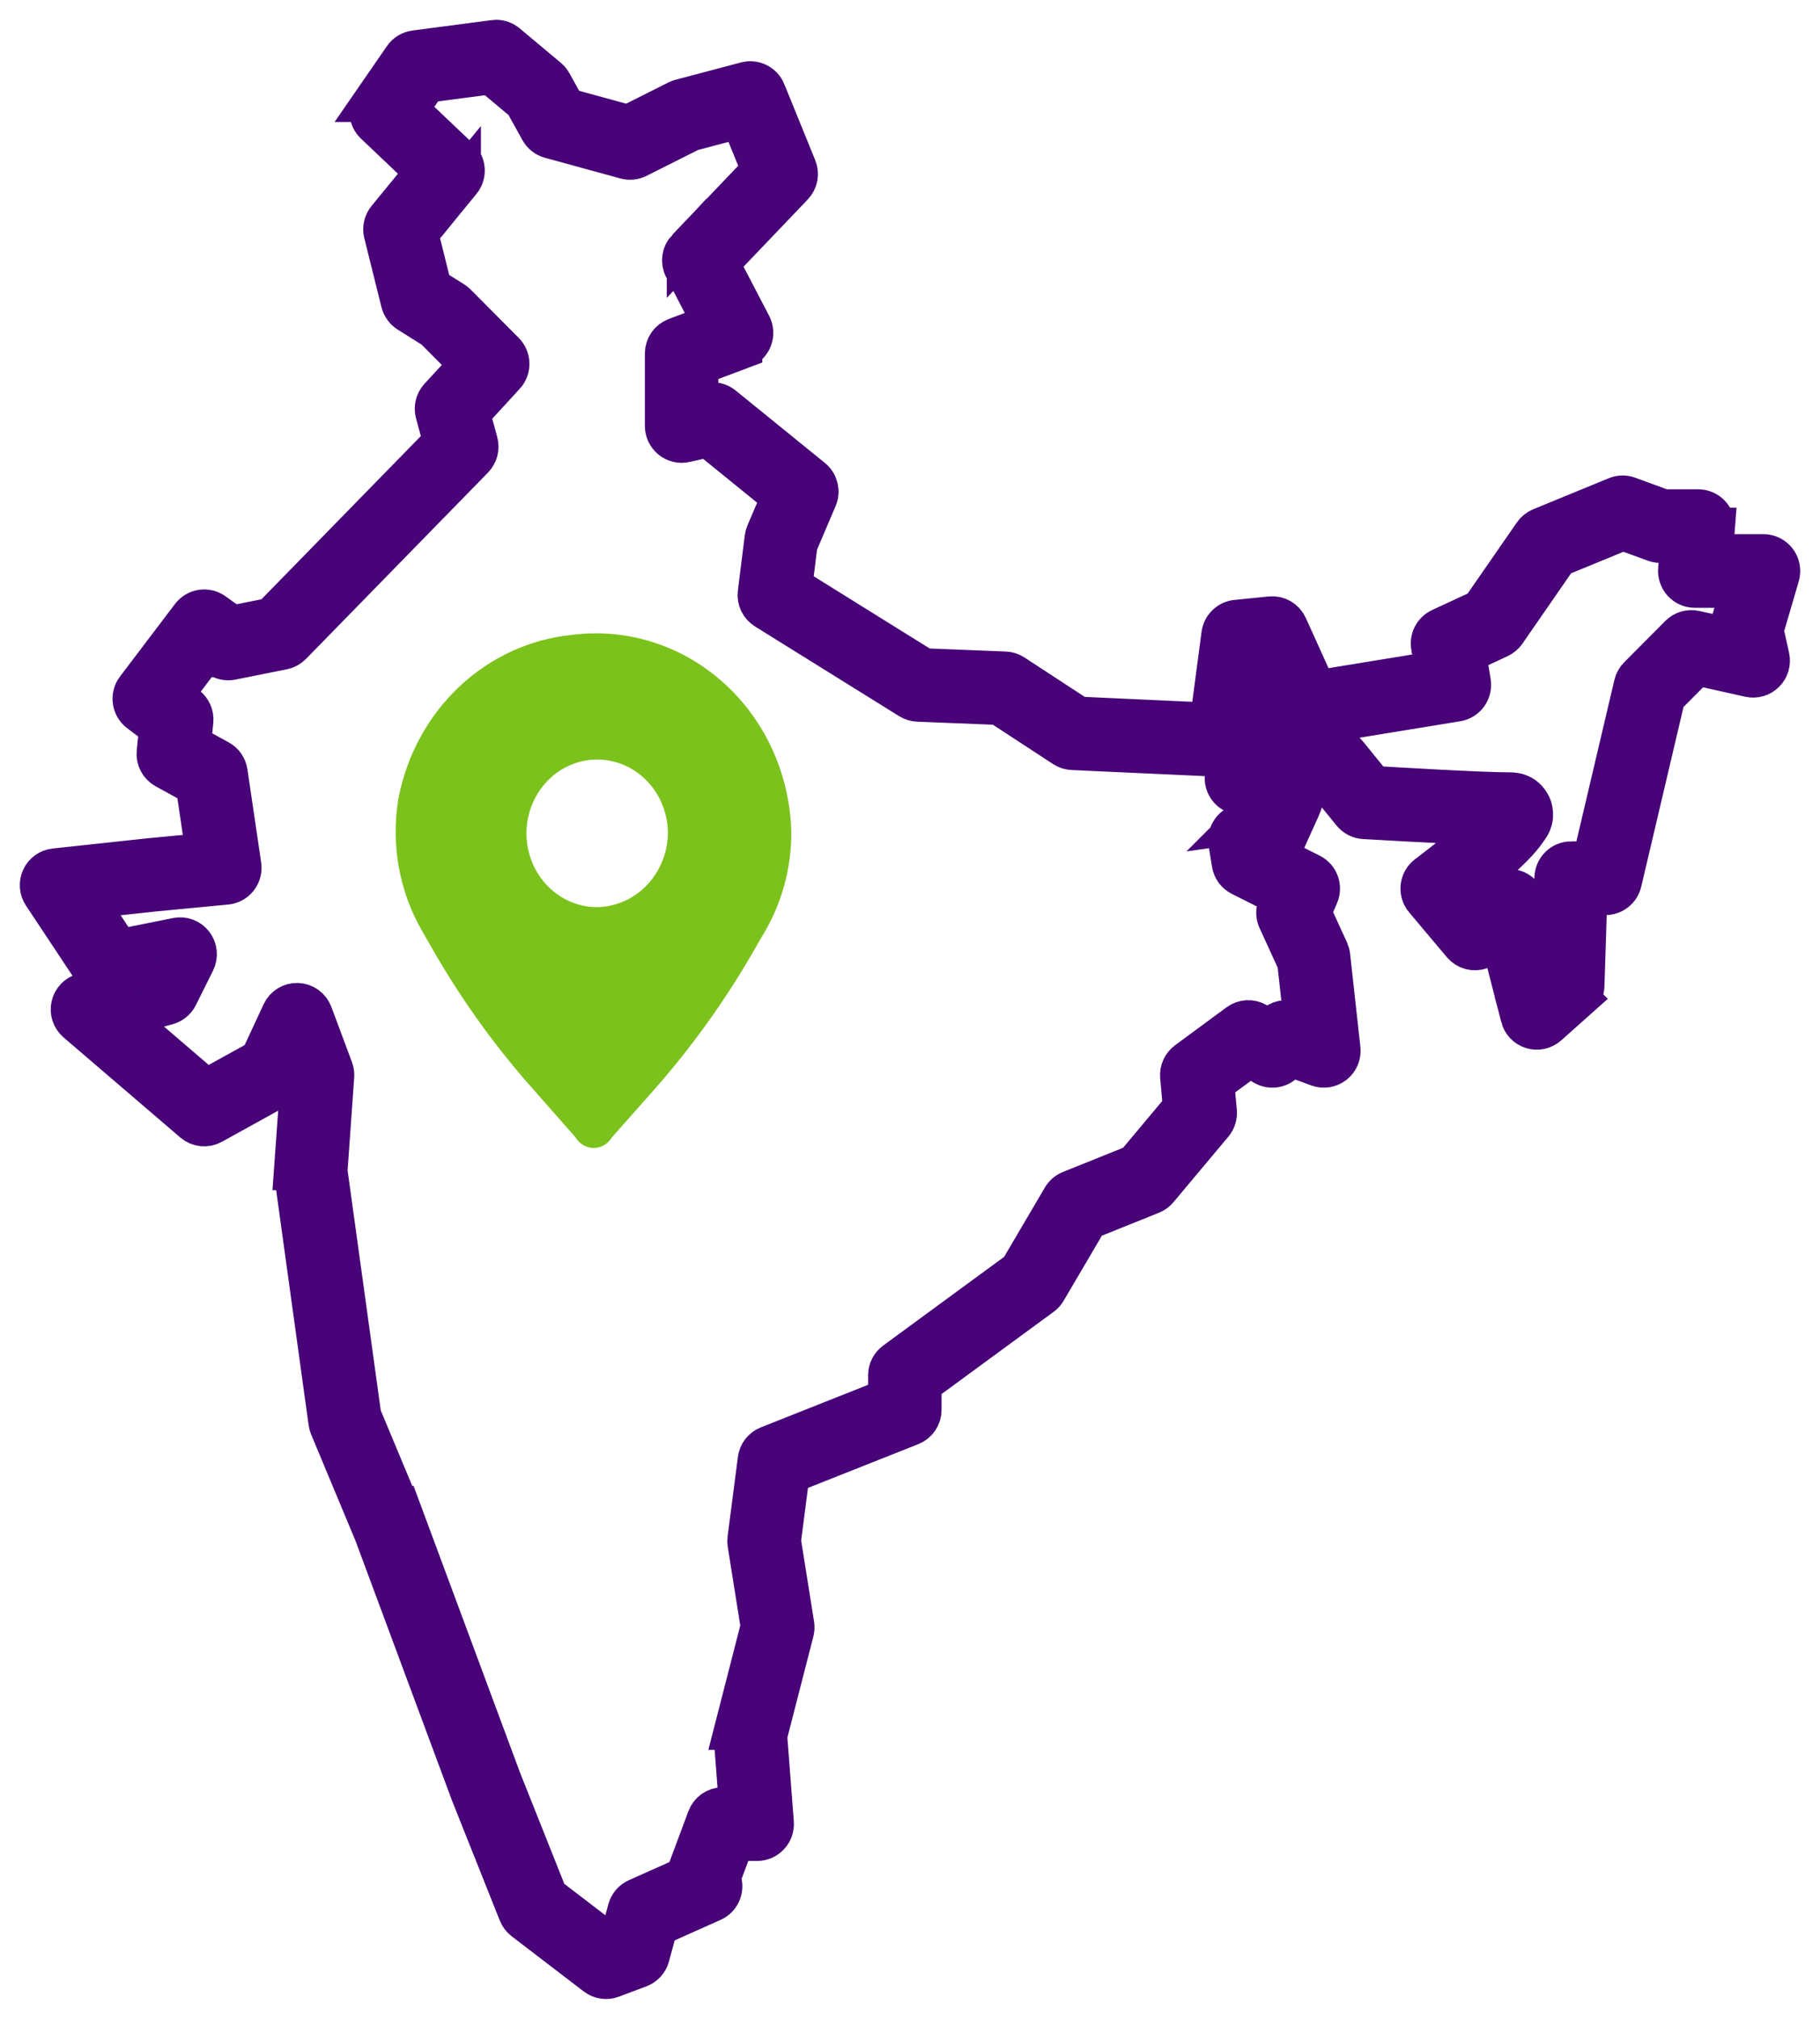 <svg width="46" height="51" viewBox="0 0 46 51" fill="none" xmlns="http://www.w3.org/2000/svg">
<mask id="path-1-outside-1_908_1536" maskUnits="userSpaceOnUse" x="0" y="0" width="46" height="51" fill="black">
<rect fill="white" width="46" height="51"/>
<path fill-rule="evenodd" clip-rule="evenodd" d="M12.537 1C12.52 1 12.502 1.002 12.484 1.005L10.488 1.267C10.368 1.283 10.26 1.349 10.191 1.449L9.409 2.582L9.41 2.582C9.289 2.757 9.314 2.995 9.468 3.14L10.739 4.346L9.778 5.519V5.519C9.692 5.624 9.66 5.765 9.693 5.897L10.127 7.641C10.155 7.749 10.222 7.843 10.316 7.902L10.969 8.312L11.859 9.205L11.096 10.035V10.035C10.996 10.144 10.959 10.297 10.998 10.44L11.194 11.161L6.858 15.599L5.867 15.798L5.41 15.471C5.222 15.336 4.961 15.375 4.821 15.56L3.432 17.392H3.431C3.362 17.483 3.332 17.598 3.348 17.712C3.364 17.825 3.424 17.928 3.515 17.997L4.016 18.374L3.954 19.005C3.936 19.177 4.024 19.343 4.175 19.426L4.942 19.846L5.192 21.54L3.819 21.671H3.813L1.383 21.933C1.234 21.949 1.104 22.042 1.041 22.178C0.977 22.315 0.989 22.474 1.072 22.6L2.461 24.693C2.543 24.816 2.683 24.889 2.831 24.884L2.097 25.085L2.097 25.085C1.944 25.127 1.826 25.251 1.792 25.407C1.757 25.562 1.811 25.724 1.932 25.828L4.883 28.357H4.883C5.019 28.473 5.212 28.493 5.368 28.406L7.104 27.447H7.104C7.184 27.403 7.247 27.335 7.286 27.252L7.462 26.873L7.592 27.22L7.424 29.568H7.425C7.423 29.598 7.424 29.628 7.428 29.658L8.296 35.937V35.937C8.301 35.974 8.311 36.01 8.325 36.044L9.45 38.74L11.878 45.272C11.879 45.275 11.88 45.279 11.881 45.282L13.097 48.334C13.126 48.406 13.173 48.469 13.235 48.517L15.058 49.912C15.175 50.002 15.33 50.025 15.468 49.972L16.163 49.711C16.292 49.662 16.39 49.554 16.425 49.421L16.632 48.659L18.009 48.044H18.009C18.116 47.997 18.199 47.907 18.238 47.796C18.278 47.686 18.271 47.563 18.218 47.459L18.215 47.452L18.566 46.512H19.137C19.256 46.512 19.371 46.462 19.451 46.373C19.533 46.286 19.574 46.168 19.565 46.048L19.396 43.852L20.073 41.218V41.218C20.088 41.161 20.091 41.101 20.081 41.042L19.744 38.924L19.963 37.232L23.027 36.017L23.027 36.017C23.191 35.952 23.298 35.793 23.298 35.617V34.963L26.334 32.737C26.382 32.703 26.421 32.659 26.451 32.609L27.505 30.816L29.106 30.173C29.171 30.147 29.229 30.105 29.274 30.051L30.663 28.394C30.737 28.306 30.772 28.192 30.762 28.078L30.697 27.36L31.579 26.71L31.945 26.92C32.113 27.017 32.325 26.988 32.461 26.851L32.615 26.696L33.314 26.951H33.314C33.453 27.002 33.609 26.977 33.725 26.885C33.842 26.793 33.903 26.647 33.886 26.499L33.626 24.145C33.621 24.099 33.608 24.054 33.589 24.012L33.148 23.052L33.334 22.617C33.423 22.408 33.334 22.165 33.131 22.063L32.139 21.565C32.281 21.542 32.402 21.449 32.462 21.318L32.895 20.359H32.896C32.993 20.143 32.899 19.889 32.685 19.79L32.012 19.478L32.232 19.146L33.456 19.664L34.17 20.541H34.17C34.246 20.633 34.356 20.69 34.475 20.697C34.475 20.697 36.39 20.812 37.546 20.849C37.447 20.948 37.4 21.015 37.278 21.122C36.734 21.606 36.069 22.102 36.069 22.102C35.974 22.173 35.913 22.28 35.899 22.399C35.886 22.517 35.921 22.635 35.998 22.726L36.952 23.86C37.069 23.998 37.258 24.048 37.427 23.986C37.596 23.924 37.709 23.762 37.709 23.582V23.314H37.816L38.428 25.695L38.427 25.695C38.465 25.84 38.575 25.956 38.717 25.999C38.86 26.043 39.015 26.009 39.127 25.909L39.909 25.212L39.908 25.211C39.996 25.133 40.048 25.022 40.052 24.904L40.125 22.617H40.578C40.777 22.617 40.95 22.48 40.995 22.285L42.096 17.608L42.885 16.815L44.218 17.113C44.361 17.145 44.51 17.101 44.614 16.997C44.718 16.893 44.761 16.743 44.73 16.599L44.58 15.922L44.983 14.547H44.983C45.021 14.416 44.996 14.276 44.915 14.167C44.834 14.058 44.706 13.994 44.572 13.994H43.298L43.35 13.325H43.349C43.358 13.205 43.318 13.087 43.237 12.999C43.156 12.911 43.042 12.861 42.922 12.861H42.043L41.159 12.538H41.159C41.059 12.501 40.949 12.503 40.85 12.544L38.941 13.328C38.864 13.36 38.798 13.413 38.751 13.481L37.428 15.391L36.406 15.865V15.865C36.23 15.947 36.131 16.135 36.163 16.327L36.266 16.947L33.281 17.435L32.548 15.816C32.472 15.648 32.298 15.547 32.116 15.566L31.248 15.653C31.05 15.673 30.892 15.827 30.865 16.025L30.57 18.25L27.259 18.099L25.621 17.029C25.556 16.986 25.482 16.962 25.404 16.959L23.347 16.877L20.031 14.814L20.163 13.754L20.66 12.589V12.589C20.735 12.411 20.684 12.205 20.535 12.084L18.278 10.253C18.176 10.17 18.043 10.139 17.916 10.167L17.656 10.225V9.229L18.767 8.811V8.81C18.882 8.767 18.973 8.676 19.017 8.561C19.061 8.446 19.053 8.317 18.996 8.208L18.184 6.651L20.054 4.694V4.694C20.171 4.571 20.206 4.391 20.141 4.233L19.36 2.315V2.314C19.279 2.115 19.062 2.006 18.855 2.061L17.205 2.497C17.177 2.505 17.149 2.515 17.122 2.528L15.88 3.152L14.302 2.72L13.956 2.094V2.094C13.93 2.047 13.896 2.006 13.856 1.972L12.814 1.1C12.736 1.035 12.639 1 12.537 1L12.537 1ZM12.409 1.882L13.245 2.582L13.641 3.296H13.641C13.697 3.398 13.791 3.472 13.903 3.503L15.812 4.026C15.914 4.054 16.023 4.043 16.117 3.996L17.466 3.318L18.709 2.99L19.243 4.299L17.352 6.278V6.277C17.225 6.411 17.196 6.612 17.282 6.775L18.012 8.175L17.077 8.527C16.91 8.59 16.799 8.751 16.799 8.93V10.761C16.799 10.892 16.858 11.015 16.959 11.097C17.061 11.179 17.193 11.21 17.32 11.182L17.9 11.052L19.744 12.549L19.351 13.47C19.335 13.507 19.324 13.546 19.32 13.586L19.146 14.981C19.125 15.148 19.203 15.312 19.346 15.401L22.991 17.668C23.054 17.707 23.126 17.729 23.2 17.732L25.253 17.814L26.89 18.884L26.89 18.884C26.954 18.926 27.027 18.95 27.104 18.953L30.924 19.128V19.127C31.145 19.138 31.338 18.976 31.368 18.754L31.67 16.475L31.895 16.453L32.636 18.091C32.716 18.267 32.904 18.369 33.095 18.337L36.828 17.727V17.727C36.94 17.709 37.041 17.646 37.107 17.553C37.173 17.46 37.2 17.344 37.182 17.231L37.062 16.509L37.894 16.123H37.893C37.962 16.091 38.022 16.041 38.066 15.978L39.382 14.077L41.022 13.403L41.821 13.695L41.821 13.695C41.868 13.713 41.917 13.721 41.967 13.721H42.459L42.408 14.391L42.408 14.392C42.399 14.511 42.44 14.629 42.521 14.717C42.602 14.805 42.716 14.855 42.835 14.855H43.998L43.726 15.785L43.726 15.786C43.706 15.856 43.703 15.929 43.719 16L43.747 16.125L42.842 15.923C42.698 15.891 42.549 15.935 42.445 16.039L41.404 17.085C41.347 17.142 41.308 17.213 41.29 17.291L40.239 21.756H39.71L39.71 21.755C39.479 21.755 39.289 21.94 39.282 22.172L39.201 24.69L39.081 24.797L38.562 22.776L38.563 22.776C38.514 22.586 38.343 22.453 38.148 22.453H37.28C37.172 22.453 37.067 22.494 36.988 22.568L36.935 22.505C37.166 22.329 37.425 22.141 37.846 21.767C38.138 21.507 38.403 21.258 38.581 21.001C38.67 20.873 38.791 20.748 38.741 20.454C38.715 20.308 38.591 20.147 38.468 20.083C38.346 20.019 38.243 20.011 38.148 20.011C37.387 20.011 35.022 19.867 34.714 19.849L34.052 19.035H34.052C34.008 18.981 33.951 18.939 33.887 18.911L32.237 18.214C32.048 18.134 31.828 18.2 31.715 18.372L31.02 19.418C30.951 19.523 30.93 19.653 30.964 19.774C30.999 19.895 31.083 19.995 31.197 20.048L31.938 20.392L31.778 20.747L31.402 20.801L31.403 20.8C31.289 20.817 31.186 20.879 31.118 20.972C31.05 21.066 31.022 21.183 31.041 21.297L31.128 21.821C31.15 21.957 31.236 22.073 31.359 22.135L32.386 22.651L32.285 22.888L32.285 22.888C32.237 23 32.239 23.128 32.29 23.238L32.781 24.309L32.958 25.904L32.652 25.793C32.495 25.735 32.32 25.774 32.202 25.893L32.087 26.009L31.763 25.823H31.763C31.616 25.739 31.433 25.75 31.297 25.85L29.995 26.809H29.995C29.874 26.899 29.808 27.045 29.821 27.196L29.892 27.976L28.688 29.413L27.051 30.071H27.051C26.963 30.106 26.889 30.17 26.841 30.251L25.758 32.093L22.617 34.396H22.617C22.507 34.477 22.441 34.606 22.441 34.743V35.323L19.414 36.524C19.269 36.581 19.166 36.713 19.146 36.868L18.886 38.874L18.886 38.874C18.88 38.915 18.881 38.957 18.887 38.998L19.22 41.089L18.548 43.706H18.549C18.537 43.751 18.532 43.799 18.536 43.846L18.674 45.65H18.269C18.09 45.65 17.931 45.761 17.868 45.929L17.347 47.325C17.337 47.351 17.33 47.379 17.325 47.407L16.098 47.955C15.981 48.007 15.893 48.11 15.859 48.235L15.656 48.981L15.389 49.082L13.849 47.903L12.679 44.966L10.251 38.43L10.25 38.431C10.248 38.425 10.246 38.42 10.244 38.414L9.137 35.763L8.283 29.584L8.453 27.188C8.457 27.126 8.449 27.064 8.427 27.006L7.906 25.61C7.845 25.448 7.694 25.339 7.521 25.332C7.349 25.325 7.19 25.423 7.117 25.579L6.568 26.76L5.214 27.508L3.105 25.701L4.232 25.392L4.232 25.392C4.35 25.36 4.448 25.279 4.503 25.169L4.937 24.297V24.297C5.01 24.15 4.993 23.974 4.894 23.843C4.795 23.713 4.63 23.65 4.47 23.683L3.015 23.975L2.177 22.713L3.902 22.527L5.723 22.353V22.353C5.84 22.342 5.947 22.283 6.019 22.19C6.092 22.097 6.123 21.978 6.106 21.861L5.759 19.507C5.739 19.373 5.658 19.257 5.54 19.192L4.834 18.805L4.893 18.218H4.893C4.908 18.068 4.844 17.921 4.724 17.83L4.375 17.567L5.25 16.413L5.519 16.607H5.52C5.616 16.676 5.737 16.701 5.853 16.678L7.155 16.417C7.239 16.4 7.316 16.358 7.377 16.296L11.978 11.587V11.587C12.084 11.478 12.125 11.32 12.085 11.172L11.887 10.443L12.767 9.484H12.768C12.924 9.315 12.918 9.051 12.756 8.888L11.541 7.667C11.518 7.644 11.492 7.624 11.465 7.606L10.917 7.262L10.577 5.897L11.655 4.582L11.655 4.583C11.798 4.408 11.783 4.151 11.618 3.996L10.324 2.767L10.787 2.095L12.409 1.882L12.409 1.882Z"/>
</mask>
<path fill-rule="evenodd" clip-rule="evenodd" d="M12.537 1C12.52 1 12.502 1.002 12.484 1.005L10.488 1.267C10.368 1.283 10.26 1.349 10.191 1.449L9.409 2.582L9.41 2.582C9.289 2.757 9.314 2.995 9.468 3.14L10.739 4.346L9.778 5.519V5.519C9.692 5.624 9.66 5.765 9.693 5.897L10.127 7.641C10.155 7.749 10.222 7.843 10.316 7.902L10.969 8.312L11.859 9.205L11.096 10.035V10.035C10.996 10.144 10.959 10.297 10.998 10.44L11.194 11.161L6.858 15.599L5.867 15.798L5.41 15.471C5.222 15.336 4.961 15.375 4.821 15.56L3.432 17.392H3.431C3.362 17.483 3.332 17.598 3.348 17.712C3.364 17.825 3.424 17.928 3.515 17.997L4.016 18.374L3.954 19.005C3.936 19.177 4.024 19.343 4.175 19.426L4.942 19.846L5.192 21.54L3.819 21.671H3.813L1.383 21.933C1.234 21.949 1.104 22.042 1.041 22.178C0.977 22.315 0.989 22.474 1.072 22.6L2.461 24.693C2.543 24.816 2.683 24.889 2.831 24.884L2.097 25.085L2.097 25.085C1.944 25.127 1.826 25.251 1.792 25.407C1.757 25.562 1.811 25.724 1.932 25.828L4.883 28.357H4.883C5.019 28.473 5.212 28.493 5.368 28.406L7.104 27.447H7.104C7.184 27.403 7.247 27.335 7.286 27.252L7.462 26.873L7.592 27.22L7.424 29.568H7.425C7.423 29.598 7.424 29.628 7.428 29.658L8.296 35.937V35.937C8.301 35.974 8.311 36.01 8.325 36.044L9.45 38.74L11.878 45.272C11.879 45.275 11.88 45.279 11.881 45.282L13.097 48.334C13.126 48.406 13.173 48.469 13.235 48.517L15.058 49.912C15.175 50.002 15.33 50.025 15.468 49.972L16.163 49.711C16.292 49.662 16.39 49.554 16.425 49.421L16.632 48.659L18.009 48.044H18.009C18.116 47.997 18.199 47.907 18.238 47.796C18.278 47.686 18.271 47.563 18.218 47.459L18.215 47.452L18.566 46.512H19.137C19.256 46.512 19.371 46.462 19.451 46.373C19.533 46.286 19.574 46.168 19.565 46.048L19.396 43.852L20.073 41.218V41.218C20.088 41.161 20.091 41.101 20.081 41.042L19.744 38.924L19.963 37.232L23.027 36.017L23.027 36.017C23.191 35.952 23.298 35.793 23.298 35.617V34.963L26.334 32.737C26.382 32.703 26.421 32.659 26.451 32.609L27.505 30.816L29.106 30.173C29.171 30.147 29.229 30.105 29.274 30.051L30.663 28.394C30.737 28.306 30.772 28.192 30.762 28.078L30.697 27.36L31.579 26.71L31.945 26.92C32.113 27.017 32.325 26.988 32.461 26.851L32.615 26.696L33.314 26.951H33.314C33.453 27.002 33.609 26.977 33.725 26.885C33.842 26.793 33.903 26.647 33.886 26.499L33.626 24.145C33.621 24.099 33.608 24.054 33.589 24.012L33.148 23.052L33.334 22.617C33.423 22.408 33.334 22.165 33.131 22.063L32.139 21.565C32.281 21.542 32.402 21.449 32.462 21.318L32.895 20.359H32.896C32.993 20.143 32.899 19.889 32.685 19.79L32.012 19.478L32.232 19.146L33.456 19.664L34.17 20.541H34.17C34.246 20.633 34.356 20.69 34.475 20.697C34.475 20.697 36.39 20.812 37.546 20.849C37.447 20.948 37.4 21.015 37.278 21.122C36.734 21.606 36.069 22.102 36.069 22.102C35.974 22.173 35.913 22.28 35.899 22.399C35.886 22.517 35.921 22.635 35.998 22.726L36.952 23.86C37.069 23.998 37.258 24.048 37.427 23.986C37.596 23.924 37.709 23.762 37.709 23.582V23.314H37.816L38.428 25.695L38.427 25.695C38.465 25.84 38.575 25.956 38.717 25.999C38.86 26.043 39.015 26.009 39.127 25.909L39.909 25.212L39.908 25.211C39.996 25.133 40.048 25.022 40.052 24.904L40.125 22.617H40.578C40.777 22.617 40.95 22.48 40.995 22.285L42.096 17.608L42.885 16.815L44.218 17.113C44.361 17.145 44.51 17.101 44.614 16.997C44.718 16.893 44.761 16.743 44.73 16.599L44.58 15.922L44.983 14.547H44.983C45.021 14.416 44.996 14.276 44.915 14.167C44.834 14.058 44.706 13.994 44.572 13.994H43.298L43.35 13.325H43.349C43.358 13.205 43.318 13.087 43.237 12.999C43.156 12.911 43.042 12.861 42.922 12.861H42.043L41.159 12.538H41.159C41.059 12.501 40.949 12.503 40.85 12.544L38.941 13.328C38.864 13.36 38.798 13.413 38.751 13.481L37.428 15.391L36.406 15.865V15.865C36.23 15.947 36.131 16.135 36.163 16.327L36.266 16.947L33.281 17.435L32.548 15.816C32.472 15.648 32.298 15.547 32.116 15.566L31.248 15.653C31.05 15.673 30.892 15.827 30.865 16.025L30.57 18.25L27.259 18.099L25.621 17.029C25.556 16.986 25.482 16.962 25.404 16.959L23.347 16.877L20.031 14.814L20.163 13.754L20.66 12.589V12.589C20.735 12.411 20.684 12.205 20.535 12.084L18.278 10.253C18.176 10.17 18.043 10.139 17.916 10.167L17.656 10.225V9.229L18.767 8.811V8.81C18.882 8.767 18.973 8.676 19.017 8.561C19.061 8.446 19.053 8.317 18.996 8.208L18.184 6.651L20.054 4.694V4.694C20.171 4.571 20.206 4.391 20.141 4.233L19.36 2.315V2.314C19.279 2.115 19.062 2.006 18.855 2.061L17.205 2.497C17.177 2.505 17.149 2.515 17.122 2.528L15.88 3.152L14.302 2.72L13.956 2.094V2.094C13.93 2.047 13.896 2.006 13.856 1.972L12.814 1.1C12.736 1.035 12.639 1 12.537 1L12.537 1ZM12.409 1.882L13.245 2.582L13.641 3.296H13.641C13.697 3.398 13.791 3.472 13.903 3.503L15.812 4.026C15.914 4.054 16.023 4.043 16.117 3.996L17.466 3.318L18.709 2.99L19.243 4.299L17.352 6.278V6.277C17.225 6.411 17.196 6.612 17.282 6.775L18.012 8.175L17.077 8.527C16.91 8.59 16.799 8.751 16.799 8.93V10.761C16.799 10.892 16.858 11.015 16.959 11.097C17.061 11.179 17.193 11.21 17.32 11.182L17.9 11.052L19.744 12.549L19.351 13.47C19.335 13.507 19.324 13.546 19.32 13.586L19.146 14.981C19.125 15.148 19.203 15.312 19.346 15.401L22.991 17.668C23.054 17.707 23.126 17.729 23.2 17.732L25.253 17.814L26.89 18.884L26.89 18.884C26.954 18.926 27.027 18.95 27.104 18.953L30.924 19.128V19.127C31.145 19.138 31.338 18.976 31.368 18.754L31.67 16.475L31.895 16.453L32.636 18.091C32.716 18.267 32.904 18.369 33.095 18.337L36.828 17.727V17.727C36.94 17.709 37.041 17.646 37.107 17.553C37.173 17.46 37.2 17.344 37.182 17.231L37.062 16.509L37.894 16.123H37.893C37.962 16.091 38.022 16.041 38.066 15.978L39.382 14.077L41.022 13.403L41.821 13.695L41.821 13.695C41.868 13.713 41.917 13.721 41.967 13.721H42.459L42.408 14.391L42.408 14.392C42.399 14.511 42.44 14.629 42.521 14.717C42.602 14.805 42.716 14.855 42.835 14.855H43.998L43.726 15.785L43.726 15.786C43.706 15.856 43.703 15.929 43.719 16L43.747 16.125L42.842 15.923C42.698 15.891 42.549 15.935 42.445 16.039L41.404 17.085C41.347 17.142 41.308 17.213 41.29 17.291L40.239 21.756H39.71L39.71 21.755C39.479 21.755 39.289 21.94 39.282 22.172L39.201 24.69L39.081 24.797L38.562 22.776L38.563 22.776C38.514 22.586 38.343 22.453 38.148 22.453H37.28C37.172 22.453 37.067 22.494 36.988 22.568L36.935 22.505C37.166 22.329 37.425 22.141 37.846 21.767C38.138 21.507 38.403 21.258 38.581 21.001C38.67 20.873 38.791 20.748 38.741 20.454C38.715 20.308 38.591 20.147 38.468 20.083C38.346 20.019 38.243 20.011 38.148 20.011C37.387 20.011 35.022 19.867 34.714 19.849L34.052 19.035H34.052C34.008 18.981 33.951 18.939 33.887 18.911L32.237 18.214C32.048 18.134 31.828 18.2 31.715 18.372L31.02 19.418C30.951 19.523 30.93 19.653 30.964 19.774C30.999 19.895 31.083 19.995 31.197 20.048L31.938 20.392L31.778 20.747L31.402 20.801L31.403 20.8C31.289 20.817 31.186 20.879 31.118 20.972C31.05 21.066 31.022 21.183 31.041 21.297L31.128 21.821C31.15 21.957 31.236 22.073 31.359 22.135L32.386 22.651L32.285 22.888L32.285 22.888C32.237 23 32.239 23.128 32.29 23.238L32.781 24.309L32.958 25.904L32.652 25.793C32.495 25.735 32.32 25.774 32.202 25.893L32.087 26.009L31.763 25.823H31.763C31.616 25.739 31.433 25.75 31.297 25.85L29.995 26.809H29.995C29.874 26.899 29.808 27.045 29.821 27.196L29.892 27.976L28.688 29.413L27.051 30.071H27.051C26.963 30.106 26.889 30.17 26.841 30.251L25.758 32.093L22.617 34.396H22.617C22.507 34.477 22.441 34.606 22.441 34.743V35.323L19.414 36.524C19.269 36.581 19.166 36.713 19.146 36.868L18.886 38.874L18.886 38.874C18.88 38.915 18.881 38.957 18.887 38.998L19.22 41.089L18.548 43.706H18.549C18.537 43.751 18.532 43.799 18.536 43.846L18.674 45.65H18.269C18.09 45.65 17.931 45.761 17.868 45.929L17.347 47.325C17.337 47.351 17.33 47.379 17.325 47.407L16.098 47.955C15.981 48.007 15.893 48.11 15.859 48.235L15.656 48.981L15.389 49.082L13.849 47.903L12.679 44.966L10.251 38.43L10.25 38.431C10.248 38.425 10.246 38.42 10.244 38.414L9.137 35.763L8.283 29.584L8.453 27.188C8.457 27.126 8.449 27.064 8.427 27.006L7.906 25.61C7.845 25.448 7.694 25.339 7.521 25.332C7.349 25.325 7.19 25.423 7.117 25.579L6.568 26.76L5.214 27.508L3.105 25.701L4.232 25.392L4.232 25.392C4.35 25.36 4.448 25.279 4.503 25.169L4.937 24.297V24.297C5.01 24.15 4.993 23.974 4.894 23.843C4.795 23.713 4.63 23.65 4.47 23.683L3.015 23.975L2.177 22.713L3.902 22.527L5.723 22.353V22.353C5.84 22.342 5.947 22.283 6.019 22.19C6.092 22.097 6.123 21.978 6.106 21.861L5.759 19.507C5.739 19.373 5.658 19.257 5.54 19.192L4.834 18.805L4.893 18.218H4.893C4.908 18.068 4.844 17.921 4.724 17.83L4.375 17.567L5.25 16.413L5.519 16.607H5.52C5.616 16.676 5.737 16.701 5.853 16.678L7.155 16.417C7.239 16.4 7.316 16.358 7.377 16.296L11.978 11.587V11.587C12.084 11.478 12.125 11.32 12.085 11.172L11.887 10.443L12.767 9.484H12.768C12.924 9.315 12.918 9.051 12.756 8.888L11.541 7.667C11.518 7.644 11.492 7.624 11.465 7.606L10.917 7.262L10.577 5.897L11.655 4.582L11.655 4.583C11.798 4.408 11.783 4.151 11.618 3.996L10.324 2.767L10.787 2.095L12.409 1.882L12.409 1.882Z" fill="#470377"/>
<path fill-rule="evenodd" clip-rule="evenodd" d="M12.537 1C12.52 1 12.502 1.002 12.484 1.005L10.488 1.267C10.368 1.283 10.26 1.349 10.191 1.449L9.409 2.582L9.41 2.582C9.289 2.757 9.314 2.995 9.468 3.14L10.739 4.346L9.778 5.519V5.519C9.692 5.624 9.66 5.765 9.693 5.897L10.127 7.641C10.155 7.749 10.222 7.843 10.316 7.902L10.969 8.312L11.859 9.205L11.096 10.035V10.035C10.996 10.144 10.959 10.297 10.998 10.44L11.194 11.161L6.858 15.599L5.867 15.798L5.41 15.471C5.222 15.336 4.961 15.375 4.821 15.56L3.432 17.392H3.431C3.362 17.483 3.332 17.598 3.348 17.712C3.364 17.825 3.424 17.928 3.515 17.997L4.016 18.374L3.954 19.005C3.936 19.177 4.024 19.343 4.175 19.426L4.942 19.846L5.192 21.54L3.819 21.671H3.813L1.383 21.933C1.234 21.949 1.104 22.042 1.041 22.178C0.977 22.315 0.989 22.474 1.072 22.6L2.461 24.693C2.543 24.816 2.683 24.889 2.831 24.884L2.097 25.085L2.097 25.085C1.944 25.127 1.826 25.251 1.792 25.407C1.757 25.562 1.811 25.724 1.932 25.828L4.883 28.357H4.883C5.019 28.473 5.212 28.493 5.368 28.406L7.104 27.447H7.104C7.184 27.403 7.247 27.335 7.286 27.252L7.462 26.873L7.592 27.22L7.424 29.568H7.425C7.423 29.598 7.424 29.628 7.428 29.658L8.296 35.937V35.937C8.301 35.974 8.311 36.01 8.325 36.044L9.45 38.74L11.878 45.272C11.879 45.275 11.88 45.279 11.881 45.282L13.097 48.334C13.126 48.406 13.173 48.469 13.235 48.517L15.058 49.912C15.175 50.002 15.33 50.025 15.468 49.972L16.163 49.711C16.292 49.662 16.39 49.554 16.425 49.421L16.632 48.659L18.009 48.044H18.009C18.116 47.997 18.199 47.907 18.238 47.796C18.278 47.686 18.271 47.563 18.218 47.459L18.215 47.452L18.566 46.512H19.137C19.256 46.512 19.371 46.462 19.451 46.373C19.533 46.286 19.574 46.168 19.565 46.048L19.396 43.852L20.073 41.218V41.218C20.088 41.161 20.091 41.101 20.081 41.042L19.744 38.924L19.963 37.232L23.027 36.017L23.027 36.017C23.191 35.952 23.298 35.793 23.298 35.617V34.963L26.334 32.737C26.382 32.703 26.421 32.659 26.451 32.609L27.505 30.816L29.106 30.173C29.171 30.147 29.229 30.105 29.274 30.051L30.663 28.394C30.737 28.306 30.772 28.192 30.762 28.078L30.697 27.36L31.579 26.71L31.945 26.92C32.113 27.017 32.325 26.988 32.461 26.851L32.615 26.696L33.314 26.951H33.314C33.453 27.002 33.609 26.977 33.725 26.885C33.842 26.793 33.903 26.647 33.886 26.499L33.626 24.145C33.621 24.099 33.608 24.054 33.589 24.012L33.148 23.052L33.334 22.617C33.423 22.408 33.334 22.165 33.131 22.063L32.139 21.565C32.281 21.542 32.402 21.449 32.462 21.318L32.895 20.359H32.896C32.993 20.143 32.899 19.889 32.685 19.79L32.012 19.478L32.232 19.146L33.456 19.664L34.17 20.541H34.17C34.246 20.633 34.356 20.69 34.475 20.697C34.475 20.697 36.39 20.812 37.546 20.849C37.447 20.948 37.4 21.015 37.278 21.122C36.734 21.606 36.069 22.102 36.069 22.102C35.974 22.173 35.913 22.28 35.899 22.399C35.886 22.517 35.921 22.635 35.998 22.726L36.952 23.86C37.069 23.998 37.258 24.048 37.427 23.986C37.596 23.924 37.709 23.762 37.709 23.582V23.314H37.816L38.428 25.695L38.427 25.695C38.465 25.84 38.575 25.956 38.717 25.999C38.86 26.043 39.015 26.009 39.127 25.909L39.909 25.212L39.908 25.211C39.996 25.133 40.048 25.022 40.052 24.904L40.125 22.617H40.578C40.777 22.617 40.95 22.48 40.995 22.285L42.096 17.608L42.885 16.815L44.218 17.113C44.361 17.145 44.51 17.101 44.614 16.997C44.718 16.893 44.761 16.743 44.73 16.599L44.58 15.922L44.983 14.547H44.983C45.021 14.416 44.996 14.276 44.915 14.167C44.834 14.058 44.706 13.994 44.572 13.994H43.298L43.35 13.325H43.349C43.358 13.205 43.318 13.087 43.237 12.999C43.156 12.911 43.042 12.861 42.922 12.861H42.043L41.159 12.538H41.159C41.059 12.501 40.949 12.503 40.85 12.544L38.941 13.328C38.864 13.36 38.798 13.413 38.751 13.481L37.428 15.391L36.406 15.865V15.865C36.23 15.947 36.131 16.135 36.163 16.327L36.266 16.947L33.281 17.435L32.548 15.816C32.472 15.648 32.298 15.547 32.116 15.566L31.248 15.653C31.05 15.673 30.892 15.827 30.865 16.025L30.57 18.25L27.259 18.099L25.621 17.029C25.556 16.986 25.482 16.962 25.404 16.959L23.347 16.877L20.031 14.814L20.163 13.754L20.66 12.589V12.589C20.735 12.411 20.684 12.205 20.535 12.084L18.278 10.253C18.176 10.17 18.043 10.139 17.916 10.167L17.656 10.225V9.229L18.767 8.811V8.81C18.882 8.767 18.973 8.676 19.017 8.561C19.061 8.446 19.053 8.317 18.996 8.208L18.184 6.651L20.054 4.694V4.694C20.171 4.571 20.206 4.391 20.141 4.233L19.36 2.315V2.314C19.279 2.115 19.062 2.006 18.855 2.061L17.205 2.497C17.177 2.505 17.149 2.515 17.122 2.528L15.88 3.152L14.302 2.72L13.956 2.094V2.094C13.93 2.047 13.896 2.006 13.856 1.972L12.814 1.1C12.736 1.035 12.639 1 12.537 1L12.537 1ZM12.409 1.882L13.245 2.582L13.641 3.296H13.641C13.697 3.398 13.791 3.472 13.903 3.503L15.812 4.026C15.914 4.054 16.023 4.043 16.117 3.996L17.466 3.318L18.709 2.99L19.243 4.299L17.352 6.278V6.277C17.225 6.411 17.196 6.612 17.282 6.775L18.012 8.175L17.077 8.527C16.91 8.59 16.799 8.751 16.799 8.93V10.761C16.799 10.892 16.858 11.015 16.959 11.097C17.061 11.179 17.193 11.21 17.32 11.182L17.9 11.052L19.744 12.549L19.351 13.47C19.335 13.507 19.324 13.546 19.32 13.586L19.146 14.981C19.125 15.148 19.203 15.312 19.346 15.401L22.991 17.668C23.054 17.707 23.126 17.729 23.2 17.732L25.253 17.814L26.89 18.884L26.89 18.884C26.954 18.926 27.027 18.95 27.104 18.953L30.924 19.128V19.127C31.145 19.138 31.338 18.976 31.368 18.754L31.67 16.475L31.895 16.453L32.636 18.091C32.716 18.267 32.904 18.369 33.095 18.337L36.828 17.727V17.727C36.94 17.709 37.041 17.646 37.107 17.553C37.173 17.46 37.2 17.344 37.182 17.231L37.062 16.509L37.894 16.123H37.893C37.962 16.091 38.022 16.041 38.066 15.978L39.382 14.077L41.022 13.403L41.821 13.695L41.821 13.695C41.868 13.713 41.917 13.721 41.967 13.721H42.459L42.408 14.391L42.408 14.392C42.399 14.511 42.44 14.629 42.521 14.717C42.602 14.805 42.716 14.855 42.835 14.855H43.998L43.726 15.785L43.726 15.786C43.706 15.856 43.703 15.929 43.719 16L43.747 16.125L42.842 15.923C42.698 15.891 42.549 15.935 42.445 16.039L41.404 17.085C41.347 17.142 41.308 17.213 41.29 17.291L40.239 21.756H39.71L39.71 21.755C39.479 21.755 39.289 21.94 39.282 22.172L39.201 24.69L39.081 24.797L38.562 22.776L38.563 22.776C38.514 22.586 38.343 22.453 38.148 22.453H37.28C37.172 22.453 37.067 22.494 36.988 22.568L36.935 22.505C37.166 22.329 37.425 22.141 37.846 21.767C38.138 21.507 38.403 21.258 38.581 21.001C38.67 20.873 38.791 20.748 38.741 20.454C38.715 20.308 38.591 20.147 38.468 20.083C38.346 20.019 38.243 20.011 38.148 20.011C37.387 20.011 35.022 19.867 34.714 19.849L34.052 19.035H34.052C34.008 18.981 33.951 18.939 33.887 18.911L32.237 18.214C32.048 18.134 31.828 18.2 31.715 18.372L31.02 19.418C30.951 19.523 30.93 19.653 30.964 19.774C30.999 19.895 31.083 19.995 31.197 20.048L31.938 20.392L31.778 20.747L31.402 20.801L31.403 20.8C31.289 20.817 31.186 20.879 31.118 20.972C31.05 21.066 31.022 21.183 31.041 21.297L31.128 21.821C31.15 21.957 31.236 22.073 31.359 22.135L32.386 22.651L32.285 22.888L32.285 22.888C32.237 23 32.239 23.128 32.29 23.238L32.781 24.309L32.958 25.904L32.652 25.793C32.495 25.735 32.32 25.774 32.202 25.893L32.087 26.009L31.763 25.823H31.763C31.616 25.739 31.433 25.75 31.297 25.85L29.995 26.809H29.995C29.874 26.899 29.808 27.045 29.821 27.196L29.892 27.976L28.688 29.413L27.051 30.071H27.051C26.963 30.106 26.889 30.17 26.841 30.251L25.758 32.093L22.617 34.396H22.617C22.507 34.477 22.441 34.606 22.441 34.743V35.323L19.414 36.524C19.269 36.581 19.166 36.713 19.146 36.868L18.886 38.874L18.886 38.874C18.88 38.915 18.881 38.957 18.887 38.998L19.22 41.089L18.548 43.706H18.549C18.537 43.751 18.532 43.799 18.536 43.846L18.674 45.65H18.269C18.09 45.65 17.931 45.761 17.868 45.929L17.347 47.325C17.337 47.351 17.33 47.379 17.325 47.407L16.098 47.955C15.981 48.007 15.893 48.11 15.859 48.235L15.656 48.981L15.389 49.082L13.849 47.903L12.679 44.966L10.251 38.43L10.25 38.431C10.248 38.425 10.246 38.42 10.244 38.414L9.137 35.763L8.283 29.584L8.453 27.188C8.457 27.126 8.449 27.064 8.427 27.006L7.906 25.61C7.845 25.448 7.694 25.339 7.521 25.332C7.349 25.325 7.19 25.423 7.117 25.579L6.568 26.76L5.214 27.508L3.105 25.701L4.232 25.392L4.232 25.392C4.35 25.36 4.448 25.279 4.503 25.169L4.937 24.297V24.297C5.01 24.15 4.993 23.974 4.894 23.843C4.795 23.713 4.63 23.65 4.47 23.683L3.015 23.975L2.177 22.713L3.902 22.527L5.723 22.353V22.353C5.84 22.342 5.947 22.283 6.019 22.19C6.092 22.097 6.123 21.978 6.106 21.861L5.759 19.507C5.739 19.373 5.658 19.257 5.54 19.192L4.834 18.805L4.893 18.218H4.893C4.908 18.068 4.844 17.921 4.724 17.83L4.375 17.567L5.25 16.413L5.519 16.607H5.52C5.616 16.676 5.737 16.701 5.853 16.678L7.155 16.417C7.239 16.4 7.316 16.358 7.377 16.296L11.978 11.587V11.587C12.084 11.478 12.125 11.32 12.085 11.172L11.887 10.443L12.767 9.484H12.768C12.924 9.315 12.918 9.051 12.756 8.888L11.541 7.667C11.518 7.644 11.492 7.624 11.465 7.606L10.917 7.262L10.577 5.897L11.655 4.582L11.655 4.583C11.798 4.408 11.783 4.151 11.618 3.996L10.324 2.767L10.787 2.095L12.409 1.882L12.409 1.882Z" stroke="#470377" mask="url(#path-1-outside-1_908_1536)"/>
<g clip-path="url(#clip0_908_1536)">
<path d="M14.464 16.038C13.403 16.142 12.402 16.6 11.61 17.345C10.819 18.09 10.278 19.082 10.07 20.173C9.875 21.333 10.091 22.528 10.678 23.535L11.007 24.108C11.718 25.328 12.544 26.47 13.475 27.516L14.545 28.731C14.643 28.898 14.818 29 15.006 29C15.194 29 15.368 28.898 15.467 28.731L16.537 27.524C17.466 26.471 18.293 25.324 19.004 24.1L19.268 23.642C19.748 22.863 20.003 21.955 20 21.029C19.967 19.575 19.347 18.203 18.292 17.253C17.237 16.302 15.847 15.861 14.464 16.038H14.464ZM15.028 22.916C14.557 22.898 14.113 22.687 13.791 22.329C13.469 21.971 13.295 21.495 13.307 21.005C13.319 20.514 13.517 20.048 13.856 19.708C14.195 19.368 14.649 19.181 15.12 19.188C15.59 19.195 16.039 19.396 16.368 19.746C16.698 20.096 16.882 20.568 16.881 21.059C16.871 21.562 16.67 22.04 16.323 22.388C15.976 22.736 15.51 22.926 15.028 22.916H15.028Z" fill="#7CC21C"/>
</g>
<defs>
<clipPath id="clip0_908_1536">
<rect width="10" height="13" fill="white" transform="translate(10 16)"/>
</clipPath>
</defs>
</svg>
